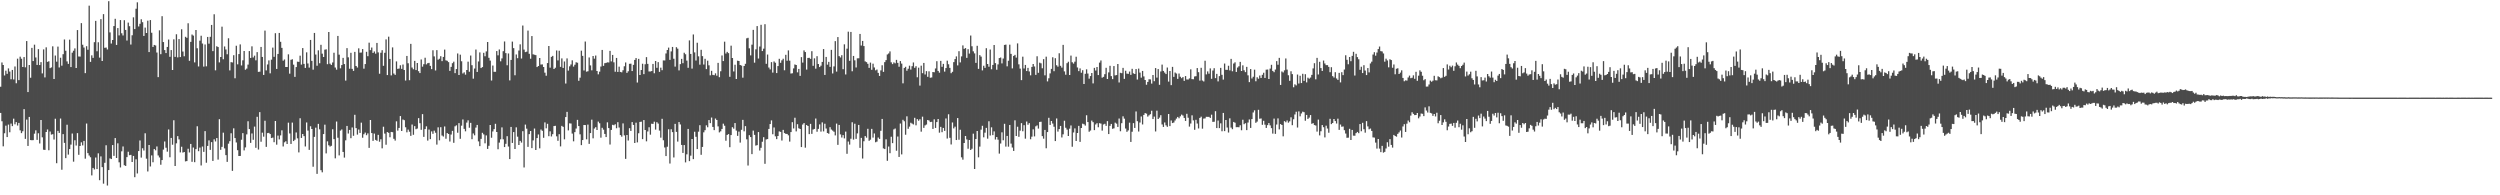 <?xml version="1.0" encoding="UTF-8"?>
<svg xmlns="http://www.w3.org/2000/svg" width="1920" height="150">
  <path d="M0 66.590h1v20.124H0zM1 47.995h1v45.126H1zM2 49.903h1v62.457H2zM3 57.949h1v44.377H3zM4 54.253h1v42.275H4zM5 56.681h1v48.592H5zM6 52.511h1v43.191H6zM7 54.919h1v46.673H7zM8 60.897h1v34.015H8zM9 53.686h1v43.179H9zM10 61.025h1v30.122H10zM11 51.026h1v44.447H11zM12 63.955h1v29.854H12zM13 45.076h1v51.349H13zM14 61.534h1v32.870H14zM15 43.535h1v56.581H15zM16 45.126h1v57.123H16zM17 51.453h1v49.377H17zM18 43.821h1v39.994H18zM19 51.688h1v54.959H19zM20 31.544h1v60.328H20zM21 70.699h1v41.368H21zM22 49.900h1v39.924H22zM23 59.696h1v47.880H23zM24 36.751h1v70.975H24zM25 46.876h1v60.751H25zM26 34.298h1v68.349H26zM27 44.143h1v55.973H27zM28 49.872h1v57.548H28zM29 37.727h1v64.623H29zM30 49.963h1v60.238H30zM31 47.740h1v44.439H31zM32 56.381h1v49.084H32zM33 37.960h1v77.044H33zM34 59.451h1v55.684H34zM35 36.354h1v65.011H35zM36 47.506h1v51.933H36zM37 47.048h1v68.370H37zM38 52.326h1v48.690H38zM39 51.753h1v51.613H39zM40 35.573h1v67.514H40zM41 60.681h1v46.464H41zM42 42.638h1v48.562H42zM43 47.336h1v78.026H43zM44 35.797h1v64.729H44zM45 51.802h1v50.288H45zM46 44.341h1v46.669H46zM47 50.457h1v79.887H47zM48 41.637h1v61.369H48zM49 30.296h1v79.447H49zM50 38.958h1v82.511H50zM51 47.174h1v48.610H51zM52 49.055h1v69.656H52zM53 30.476h1v84.029H53zM54 51.497h1v59.574H54zM55 40.452h1v62.123H55zM56 38.961h1v85.223H56zM57 37.170h1v70.542H57zM58 52.208h1v59.574H58zM59 23.094h1v79.160H59zM60 43.346h1v75.537H60zM61 43.462h1v68.651H61zM62 17.785h1v91.515H62zM63 34.359h1v77.331H63zM64 36.527h1v71.710H64zM65 56.190h1v65.663H65zM66 35.494h1v59.399H66zM67 38.188h1v79.424H67zM68 4.328h1v115.141H68zM69 47.531h1v73.231H69zM70 42.474h1v92.227H70zM71 44.456h1v84.530H71zM72 32.396h1v97.755H72zM73 16.032h1v104.950H73zM74 39.352h1v90.489H74zM75 32.448h1v85.314H75zM76 44.233h1v94.171H76zM77 14.690h1v105.417H77zM78 46.855h1v81.510H78zM79 10.875h1v130.179H79zM80 36.709h1v88.318H80zM81 36.509h1v75.061H81zM82 38.009h1v104.481H82zM83 0.922h1v129.668H83zM84 24.864h1v96.790H84zM85 33.418h1v88.765H85zM86 30.732h1v80.701H86zM87 20.025h1v99.700H87zM88 14.458h1v91.572H88zM89 34.502h1v86.845H89zM90 21.561h1v88.514H90zM91 27.163h1v97.490H91zM92 15.400h1v113.193H92zM93 25.569h1v90.633H93zM94 27.225h1v85.283H94zM95 15.499h1v111.417H95zM96 22.968h1v104.494H96zM97 31.116h1v89.550H97zM98 17.348h1v99.161H98zM99 20.135h1v99.046H99zM100 34.203h1v84.755H100zM101 27.072h1v97.339H101zM102 13.327h1v106.446H102zM103 22.346h1v113.724H103zM104 6.702h1v115.654H104zM105 1.797h1v131.412H105zM106 20.321h1v95.687H106zM107 18.280h1v89.603H107zM108 14.791h1v106.254H108zM109 17.039h1v96.805H109zM110 27.613h1v87.988H110zM111 21.191h1v81.182H111zM112 25.356h1v96.506H112zM113 15.863h1v115.845H113zM114 39.972h1v71.393H114zM115 15.411h1v112.423H115zM116 25.128h1v94.210H116zM117 36.040h1v88.588H117zM118 34.489h1v79.969H118zM119 34.908h1v80.568H119zM120 40.336h1v72.160H120zM121 59.233h1v60.147H121zM122 23.289h1v97.653H122zM123 41.612h1v84.885H123zM124 12.442h1v110.511H124zM125 32.320h1v82.570H125zM126 38.432h1v70.225H126zM127 40.742h1v72.723H127zM128 36.061h1v80.439H128zM129 30.348h1v69.097H129zM130 43.636h1v77.137H130zM131 38.474h1v67.441H131zM132 53.759h1v57.377H132zM133 30.190h1v62.151H133zM134 43.654h1v83.839H134zM135 26.308h1v83.784H135zM136 44.073h1v60.480H136zM137 30.011h1v77.071H137zM138 43.826h1v73.235H138zM139 22.472h1v90.226H139zM140 39.579h1v77.615H140zM141 43.235h1v73.515H141zM142 28.254h1v95.682H142zM143 29.026h1v94.687H143zM144 17.863h1v96.379H144zM145 46.688h1v70.397H145zM146 32.154h1v78.379H146zM147 26.524h1v97.739H147zM148 27.360h1v85.932H148zM149 47.927h1v76.633H149zM150 23.022h1v91.505H150zM151 37.086h1v59.869H151zM152 51.021h1v65.075H152zM153 31.226h1v82.134H153zM154 27.419h1v99.634H154zM155 33.460h1v79.053H155zM156 51.161h1v65.451H156zM157 34.141h1v66.549H157zM158 50.960h1v74.040H158zM159 28.388h1v83.688H159zM160 33.539h1v74.311H160zM161 28.250h1v86.843H161zM162 19.133h1v90.043H162zM163 39.281h1v84.335H163zM164 10.935h1v96.082H164zM165 54.019h1v54.642H165zM166 35.531h1v70.524H166zM167 36.172h1v86.416H167zM168 47.922h1v43.618H168zM169 43.771h1v71.273H169zM170 20.493h1v92.320H170zM171 45.500h1v56.412H171zM172 35.697h1v78.294H172zM173 38.007h1v81.143H173zM174 41.658h1v82.657H174zM175 29.388h1v80.925H175zM176 54.047h1v54.398H176zM177 47.738h1v54.630H177zM178 47.977h1v83.225H178zM179 42.418h1v56.119H179zM180 60.117h1v45.939H180zM181 35.139h1v74.274H181zM182 49.417h1v65.912H182zM183 41.546h1v78.248H183zM184 34.079h1v85.693H184zM185 50.286h1v57.025H185zM186 46.343h1v55.920H186zM187 39.183h1v76.339H187zM188 53.552h1v59.672H188zM189 52.672h1v50.566H189zM190 49.619h1v43.527H190zM191 39.206h1v59.902H191zM192 44.472h1v65.258H192zM193 35.581h1v66.924H193zM194 44.108h1v63.242H194zM195 42.775h1v54.442H195zM196 46.352h1v67.178H196zM197 40.063h1v49.651H197zM198 55.216h1v59.609H198zM199 55.041h1v31.068H199zM200 36.028h1v72.838H200zM201 43.748h1v58.140H201zM202 57.547h1v47.420H202zM203 23.483h1v69.216H203zM204 54.066h1v58.723H204zM205 49.529h1v52.728H205zM206 46.377h1v55.665H206zM207 56.298h1v46.678H207zM208 45.843h1v60.167H208zM209 36.560h1v69.104H209zM210 43.613h1v65.578H210zM211 25.474h1v67.439H211zM212 52.942h1v58.159H212zM213 41.407h1v62.725H213zM214 25.305h1v81.773H214zM215 32.120h1v71.876H215zM216 36.767h1v63.310H216zM217 46.606h1v65.862H217zM218 45.660h1v63.637H218zM219 51.465h1v57.052H219zM220 51.435h1v59.145H220zM221 41.725h1v52.498H221zM222 56.580h1v45.927H222zM223 45.905h1v64.622H223zM224 45.528h1v48.622H224zM225 49.675h1v58.688H225zM226 59.046h1v48.292H226zM227 51.486h1v50.249H227zM228 47.382h1v58.881H228zM229 47.491h1v69.534H229zM230 42.746h1v48.077H230zM231 49.618h1v56.306H231zM232 36.920h1v65.998H232zM233 49.049h1v55.479H233zM234 52.160h1v60.300H234zM235 40.189h1v53.882H235zM236 48.753h1v51.561H236zM237 51.924h1v63.153H237zM238 30.677h1v66.305H238zM239 46.764h1v52.320H239zM240 53.501h1v74.546H240zM241 25.296h1v79.827H241zM242 41.878h1v56.151H242zM243 50.472h1v83.061H243zM244 38.635h1v56.498H244zM245 48.581h1v50.745H245zM246 34.386h1v96.310H246zM247 41.197h1v91.133H247zM248 43.761h1v59.199H248zM249 38.160h1v57.602H249zM250 37.883h1v79.927H250zM251 49.297h1v59.225H251zM252 24.583h1v86.967H252zM253 48.883h1v63.727H253zM254 49.850h1v62.123H254zM255 47.998h1v51.291H255zM256 40.491h1v66.365H256zM257 51.861h1v69.738H257zM258 53.490h1v39.837H258zM259 27.617h1v78.154H259zM260 42.003h1v77.362H260zM261 52.467h1v47.848H261zM262 49.967h1v49.486H262zM263 44.440h1v72.256H263zM264 49.200h1v71.850H264zM265 61.899h1v45.888H265zM266 36.980h1v59.729H266zM267 44.056h1v58.495H267zM268 52.782h1v47.015H268zM269 40.569h1v65.571H269zM270 52.897h1v44.980H270zM271 54.445h1v49.864H271zM272 39.811h1v48.342H272zM273 50.693h1v47.735H273zM274 51.854h1v51.541H274zM275 37.095h1v62.396H275zM276 40.464h1v61.623H276zM277 40.366h1v53.818H277zM278 37.696h1v68.101H278zM279 52.755h1v50.363H279zM280 49.205h1v52.655H280zM281 39.798h1v64.015H281zM282 43.148h1v59.287H282zM283 32.790h1v80.759H283zM284 38.485h1v53.655H284zM285 36.513h1v65.686H285zM286 40.639h1v67.551H286zM287 39.507h1v63.104H287zM288 41.221h1v66.179H288zM289 32.976h1v75.150H289zM290 40.260h1v63.311H290zM291 56.611h1v52.229H291zM292 40.485h1v66.495H292zM293 38.557h1v75.369H293zM294 50.548h1v46.759H294zM295 40.534h1v62.066H295zM296 30.258h1v80.920H296zM297 57.675h1v43.743H297zM298 28.156h1v73.821H298zM299 45.282h1v60.134H299zM300 57.923h1v43.403H300zM301 36.395h1v65.136H301zM302 56.492h1v50.089H302zM303 57.506h1v50.488H303zM304 47.169h1v46.014H304zM305 52.908h1v47.390H305zM306 52.644h1v45.591H306zM307 50.131h1v39.021H307zM308 52.903h1v47.691H308zM309 49.550h1v42.266H309zM310 53.772h1v38.540H310zM311 61.836h1v35.883H311zM312 42.982h1v58.666H312zM313 48.600h1v50.957H313zM314 61.574h1v39.611H314zM315 33.670h1v70.668H315zM316 51.867h1v43.775H316zM317 53.204h1v50.321H317zM318 46.733h1v50.155H318zM319 53.804h1v45.434H319zM320 48.378h1v50.337H320zM321 54.673h1v36.074H321zM322 56.132h1v38.482H322zM323 45.648h1v54.046H323zM324 51.176h1v36.482H324zM325 49.318h1v55.820H325zM326 44.347h1v54.752H326zM327 49.437h1v47.593H327zM328 48.550h1v59.453H328zM329 48.305h1v51.160H329zM330 50.601h1v56.231H330zM331 53.081h1v47.812H331zM332 38.618h1v64.160H332zM333 43.312h1v57.025H333zM334 54.110h1v47.846H334zM335 38.481h1v72.559H335zM336 45.804h1v51.983H336zM337 45.097h1v62.679H337zM338 43.161h1v54.543H338zM339 46.927h1v57.141H339zM340 43.700h1v61.169H340zM341 38.077h1v59.059H341zM342 46.324h1v60.227H342zM343 46.707h1v55.498H343zM344 47.697h1v55.233H344zM345 54.415h1v54.266H345zM346 51.337h1v51.989H346zM347 48.529h1v51.972H347zM348 47.384h1v62.302H348zM349 56.190h1v40.830H349zM350 53.061h1v43.201H350zM351 41.050h1v60.879H351zM352 57.603h1v36.956H352zM353 41.991h1v64.583H353zM354 47.032h1v49.473H354zM355 56.402h1v35.354H355zM356 55.561h1v43.420H356zM357 57.354h1v43.521H357zM358 53.763h1v40.377H358zM359 47.378h1v45.037H359zM360 55.090h1v43.029H360zM361 42.670h1v51.698H361zM362 50.076h1v56.808H362zM363 60.400h1v42.085H363zM364 52.618h1v51.329H364zM365 38.066h1v59.930H365zM366 55.237h1v40.706H366zM367 47.191h1v61.406H367zM368 40.267h1v71.973H368zM369 52.300h1v54.363H369zM370 51.523h1v50.479H370zM371 40.528h1v62.711H371zM372 43.204h1v66.886H372zM373 39.496h1v64.472H373zM374 32.239h1v82.130H374zM375 44.371h1v67.581H375zM376 46.563h1v49.431H376zM377 61.839h1v43.948H377zM378 50.312h1v50.653H378zM379 55.131h1v44.056H379zM380 55.168h1v39.887H380zM381 39.235h1v62.153H381zM382 42.472h1v72.157H382zM383 37.965h1v71.547H383zM384 47.081h1v59.901H384zM385 44.825h1v53.034H385zM386 39.328h1v67.687H386zM387 31.845h1v81.106H387zM388 40.804h1v69.629H388zM389 50.111h1v54.484H389zM390 41.055h1v71.489H390zM391 61.752h1v60.431H391zM392 46.019h1v51.460H392zM393 31.936h1v77.815H393zM394 36.980h1v64.447H394zM395 57.808h1v56.647H395zM396 41.829h1v55.971H396zM397 44.683h1v60.269H397zM398 38.823h1v72.546H398zM399 34.051h1v74.120H399zM400 44.964h1v64.539H400zM401 19.593h1v81.187H401zM402 38.110h1v90.484H402zM403 40.034h1v55.639H403zM404 39.667h1v59.138H404zM405 23.520h1v89.268H405zM406 41.341h1v61.693H406zM407 45.124h1v55.494H407zM408 27.721h1v86.056H408zM409 41.714h1v66.136H409zM410 42.039h1v56.693H410zM411 42.324h1v72.868H411zM412 51.519h1v54.501H412zM413 50.681h1v52.565H413zM414 44.560h1v69.355H414zM415 49.584h1v49.893H415zM416 49.458h1v51.005H416zM417 51.443h1v54.403H417zM418 55.814h1v38.177H418zM419 58.143h1v40.436H419zM420 48.416h1v46.669H420zM421 35.322h1v69.260H421zM422 51.975h1v48.901H422zM423 43.693h1v61.112H423zM424 42.890h1v60.176H424zM425 52.985h1v43.852H425zM426 52.001h1v44.633H426zM427 38.755h1v65.937H427zM428 46.384h1v61.762H428zM429 38.963h1v64.114H429zM430 51.337h1v61.114H430zM431 44.837h1v51.837H431zM432 52.190h1v45.229H432zM433 47.211h1v59.772H433zM434 64.158h1v25.764H434zM435 44.870h1v41.049H435zM436 54.214h1v45.926H436zM437 50.941h1v43.792H437zM438 49.501h1v45.398H438zM439 46.345h1v56.236H439zM440 51.165h1v57.377H440zM441 49.727h1v51.729H441zM442 47.807h1v50.916H442zM443 48.200h1v43.870H443zM444 62.075h1v34.763H444zM445 59.642h1v43.508H445zM446 38.902h1v72.582H446zM447 42.891h1v64.678H447zM448 54.098h1v41.881H448zM449 31.906h1v64.165H449zM450 55.047h1v51.966H450zM451 54.747h1v40.936H451zM452 44.130h1v66.344H452zM453 50.237h1v51.982H453zM454 54.033h1v37.867H454zM455 43.010h1v63.247H455zM456 45.041h1v53.696H456zM457 42.658h1v55.015H457zM458 54.543h1v45.284H458zM459 57.069h1v36.328H459zM460 55.029h1v39.647H460zM461 51.114h1v54.602H461zM462 38.361h1v59.782H462zM463 50.572h1v48.998H463zM464 48.557h1v54.281H464zM465 48.260h1v57.024H465zM466 47.883h1v46.078H466zM467 47.955h1v50.396H467zM468 39.069h1v71.953H468zM469 47.136h1v52.635H469zM470 42.207h1v53.640H470zM471 47.854h1v48.367H471zM472 55.086h1v40.339H472zM473 44.490h1v54.019H473zM474 55.222h1v38.637H474zM475 51.198h1v46.769H475zM476 55.250h1v48.491H476zM477 55.569h1v49.394H477zM478 53.971h1v40.789H478zM479 50.875h1v53.105H479zM480 47.978h1v74.033H480zM481 55.981h1v47.687H481zM482 54.725h1v53.208H482zM483 48.994h1v49.487H483zM484 48.918h1v51.646H484zM485 54.577h1v39.196H485zM486 49.827h1v46.135H486zM487 46.017h1v63.813H487zM488 44.597h1v49.606H488zM489 63.411h1v45.966H489zM490 45.231h1v57.119H490zM491 57.613h1v36.051H491zM492 53.742h1v39.677H492zM493 48.946h1v57.897H493zM494 56.923h1v35.284H494zM495 49.354h1v50.481H495zM496 43.896h1v64.623H496zM497 49.066h1v51.899H497zM498 54.896h1v42.843H498zM499 54.890h1v48.522H499zM500 54.569h1v40.465H500zM501 49.126h1v46.030H501zM502 56.268h1v37.168H502zM503 46.831h1v52.694H503zM504 52.065h1v41.766H504zM505 47.706h1v47.201H505zM506 55.204h1v45.073H506zM507 51.976h1v53.738H507zM508 53.912h1v37.331H508zM509 46.396h1v61.343H509zM510 46.415h1v66.817H510zM511 41.061h1v78.782H511zM512 38.385h1v74.283H512zM513 36.544h1v62.754H513zM514 45.985h1v79.604H514zM515 39.480h1v59.802H515zM516 36.052h1v65.430H516zM517 45.131h1v75.803H517zM518 51.133h1v44.015H518zM519 36.240h1v65.027H519zM520 37.401h1v71.369H520zM521 54.046h1v39.706H521zM522 49.257h1v46.319H522zM523 45.216h1v66.100H523zM524 48.525h1v68.947H524zM525 40.500h1v70.891H525zM526 41.657h1v83.050H526zM527 46.528h1v72.022H527zM528 52.071h1v46.961H528zM529 31.030h1v92.708H529zM530 41.445h1v78.119H530zM531 52.663h1v54.101H531zM532 26.467h1v95.737H532zM533 40.242h1v60.943H533zM534 46.477h1v58.600H534zM535 32.799h1v81.687H535zM536 43.245h1v57.857H536zM537 49.677h1v46.467H537zM538 38.234h1v80.638H538zM539 43.115h1v69.729H539zM540 49.539h1v52.067H540zM541 45.145h1v54.828H541zM542 53.094h1v43.141H542zM543 46.574h1v51.159H543zM544 50.168h1v42.060H544zM545 57.858h1v36.712H545zM546 54.351h1v35.927H546zM547 57.498h1v40.007H547zM548 57.740h1v42.188H548zM549 56.318h1v34.719H549zM550 58.122h1v34.037H550zM551 48.279h1v48.818H551zM552 59.284h1v42.395H552zM553 54.741h1v46.115H553zM554 42.586h1v56.439H554zM555 46.883h1v48.083H555zM556 32.022h1v64.536H556zM557 41.129h1v66.972H557zM558 39.847h1v63.804H558zM559 40.828h1v62.125H559zM560 58.970h1v54.066H560zM561 35.069h1v68.670H561zM562 44.568h1v53.124H562zM563 54.905h1v43.890H563zM564 49.737h1v44.755H564zM565 60.674h1v39.652H565zM566 46.582h1v57.780H566zM567 46.835h1v54.220H567zM568 49.914h1v59.581H568zM569 50.395h1v49.316H569zM570 59.661h1v32.396H570zM571 50.681h1v50.176H571zM572 49.017h1v47.839H572zM573 29.434h1v77.574H573zM574 29.045h1v98.089H574zM575 37.130h1v66.682H575zM576 42.550h1v62.741H576zM577 34.322h1v84.067H577zM578 22.937h1v77.387H578zM579 48.132h1v55.428H579zM580 37.873h1v73.972H580zM581 20.010h1v91.427H581zM582 44.966h1v56.436H582zM583 35.718h1v79.888H583zM584 19.049h1v94.477H584zM585 39.220h1v69.614H585zM586 37.359h1v68.016H586zM587 18.609h1v107.170H587zM588 48.974h1v58.115H588zM589 41.875h1v64.906H589zM590 51.866h1v47.174H590zM591 53.277h1v42.026H591zM592 47.698h1v44.767H592zM593 55.770h1v47.329H593zM594 47.228h1v50.689H594zM595 48.190h1v56.519H595zM596 56.090h1v50.769H596zM597 50.751h1v53.692H597zM598 45.157h1v55.765H598zM599 48.240h1v53.020H599zM600 46.355h1v61.582H600zM601 45.107h1v54.648H601zM602 53.945h1v48.244H602zM603 42.088h1v60.734H603zM604 46.633h1v56.231H604zM605 38.717h1v65.206H605zM606 46.575h1v62.151H606zM607 56.473h1v44.956H607zM608 56.275h1v37.588H608zM609 52.507h1v46.135H609zM610 49.516h1v40.895H610zM611 49.913h1v50.978H611zM612 55.530h1v39.833H612zM613 52.924h1v45.580H613zM614 58.269h1v40.807H614zM615 43.890h1v69.078H615zM616 48.080h1v47.546H616zM617 38.698h1v55.793H617zM618 39.992h1v73.439H618zM619 53.439h1v42.557H619zM620 44.491h1v52.260H620zM621 44.376h1v58.631H621zM622 45.217h1v49.932H622zM623 39.299h1v63.527H623zM624 50.523h1v48.949H624zM625 44.802h1v54.230H625zM626 52.749h1v38.265H626zM627 43.160h1v57.988H627zM628 49.150h1v49.811H628zM629 51.487h1v44.050H629zM630 50.434h1v50.651H630zM631 47.565h1v46.420H631zM632 37.694h1v63.231H632zM633 57.566h1v37.481H633zM634 43.749h1v54.969H634zM635 49.646h1v52.511H635zM636 47.508h1v55.220H636zM637 51.349h1v46.359H637zM638 38.279h1v61.195H638zM639 56.427h1v43.852H639zM640 50.975h1v50.177H640zM641 31.607h1v72.356H641zM642 55.004h1v39.924H642zM643 28.482h1v82.799H643zM644 43.086h1v52.869H644zM645 44.119h1v59.109H645zM646 42.384h1v63.238H646zM647 53.144h1v50.648H647zM648 34.057h1v72.212H648zM649 57.210h1v43.875H649zM650 37.374h1v80.767H650zM651 24.317h1v84.400H651zM652 46.715h1v64.346H652zM653 24.533h1v82.007H653zM654 54.733h1v39.171H654zM655 42.935h1v64.275H655zM656 46.358h1v48.673H656zM657 51.797h1v54.877H657zM658 44.795h1v57.659H658zM659 44.769h1v51.183H659zM660 26.058h1v87.494H660zM661 34.982h1v70.883H661zM662 31.456h1v90.301H662zM663 35.366h1v73.146H663zM664 47.151h1v57.335H664zM665 47.718h1v57.992H665zM666 49.005h1v49.903H666zM667 52.103h1v56.006H667zM668 48.071h1v59.200H668zM669 53.591h1v45.398H669zM670 48.907h1v56.756H670zM671 51.834h1v50.670H671zM672 54.005h1v55.276H672zM673 53.375h1v55.384H673zM674 55.968h1v49.665H674zM675 58.329h1v48.383H675zM676 54.087h1v46.351H676zM677 50.110h1v41.256H677zM678 55.199h1v58.781H678zM679 47.738h1v66.758H679zM680 46.194h1v60.817H680zM681 41.824h1v81.685H681zM682 41.085h1v71.462H682zM683 39.456h1v78.178H683zM684 47.860h1v57.137H684zM685 49.263h1v60.642H685zM686 47.935h1v51.441H686zM687 48.664h1v50.056H687zM688 46.000h1v69.770H688zM689 48.269h1v56.571H689zM690 51.233h1v69.298H690zM691 46.904h1v47.951H691zM692 48.842h1v69.746H692zM693 64.003h1v27.991H693zM694 52.197h1v40.923H694zM695 51.322h1v52.141H695zM696 54.342h1v34.987H696zM697 52.763h1v46.164H697zM698 50.456h1v46.759H698zM699 53.429h1v40.830H699zM700 50.836h1v44.113H700zM701 47.975h1v47.622H701zM702 52.089h1v38.358H702zM703 50.832h1v45.434H703zM704 59.330h1v32.174H704zM705 51.987h1v40.757H705zM706 65.754h1v25.826H706zM707 50.415h1v50.705H707zM708 56.227h1v33.367H708zM709 48.323h1v49.903H709zM710 57.177h1v39.136H710zM711 54.632h1v41.030H711zM712 58.980h1v33.174H712zM713 54.799h1v37.781H713zM714 59.695h1v34.049H714zM715 59.497h1v34.050H715zM716 55.314h1v43.709H716zM717 55.486h1v36.159H717zM718 52.560h1v45.716H718zM719 46.985h1v46.782H719zM720 54.491h1v36.915H720zM721 55.828h1v46.066H721zM722 46.762h1v50.687H722zM723 51.292h1v50.222H723zM724 49.046h1v49.211H724zM725 55.009h1v45.484H725zM726 52.290h1v38.706H726zM727 46.588h1v59.808H727zM728 49.373h1v38.367H728zM729 52.139h1v53.697H729zM730 56.194h1v54.764H730zM731 55.128h1v38.936H731zM732 47.702h1v50.885H732zM733 45.348h1v51.955H733zM734 43.331h1v64.214H734zM735 50.211h1v40.469H735zM736 39.336h1v67.998H736zM737 47.897h1v51.743H737zM738 43.307h1v77.501H738zM739 34.857h1v87.784H739zM740 37.529h1v72.308H740zM741 36.899h1v67.538H741zM742 44.419h1v62.715H742zM743 37.766h1v76.460H743zM744 41.159h1v66.385H744zM745 27.309h1v87.867H745zM746 35.528h1v78.708H746zM747 39.407h1v63.248H747zM748 41.020h1v88.755H748zM749 48.275h1v58.490H749zM750 35.183h1v65.422H750zM751 52.898h1v67.940H751zM752 42.328h1v70.242H752zM753 43.484h1v56.110H753zM754 54.081h1v42.519H754zM755 50.476h1v54.999H755zM756 52.146h1v49.736H756zM757 37.037h1v61.140H757zM758 49.171h1v57.340H758zM759 51.273h1v41.834H759zM760 38.037h1v66.064H760zM761 53.187h1v44.621H761zM762 49.866h1v53.915H762zM763 34.550h1v66.342H763zM764 48.467h1v58.693H764zM765 53.552h1v51.675H765zM766 49.436h1v57.849H766zM767 44.595h1v73.393H767zM768 44.192h1v66.057H768zM769 48.697h1v52.948H769zM770 44.940h1v62.791H770zM771 34.519h1v60.545H771zM772 34.268h1v78.319H772zM773 50.952h1v53.448H773zM774 46.630h1v66.007H774zM775 34.327h1v61.648H775zM776 41.372h1v68.920H776zM777 52.537h1v60.772H777zM778 42.968h1v72.940H778zM779 42.147h1v50.245H779zM780 44.214h1v60.257H780zM781 33.318h1v64.013H781zM782 49.398h1v55.655H782zM783 52.674h1v47.661H783zM784 61.520h1v33.058H784zM785 43.542h1v57.264H785zM786 52.567h1v43.577H786zM787 49.873h1v56.608H787zM788 54.578h1v38.759H788zM789 52.107h1v43.713H789zM790 54.904h1v39.671H790zM791 57.861h1v49.101H791zM792 51.387h1v53.596H792zM793 49.144h1v50.171H793zM794 51.022h1v53.758H794zM795 57.509h1v39.516H795zM796 43.225h1v53.094H796zM797 55.934h1v42.841H797zM798 48.129h1v45.527H798zM799 48.628h1v44.868H799zM800 52.417h1v52.132H800zM801 45.409h1v61.085H801zM802 57.859h1v41.916H802zM803 43.522h1v70.346H803zM804 62.502h1v38.934H804zM805 60.124h1v30.352H805zM806 56.352h1v39.612H806zM807 52.874h1v40.064H807zM808 43.989h1v50.882H808zM809 54.679h1v42.657H809zM810 44.673h1v63.681H810zM811 50.129h1v40.869H811zM812 51.187h1v49.905H812zM813 40.909h1v58.211H813zM814 50.542h1v46.152H814zM815 51.910h1v53.675H815zM816 34.467h1v68.701H816zM817 54.816h1v37.910H817zM818 57.403h1v40.686H818zM819 48.522h1v51.025H819zM820 47.389h1v57.043H820zM821 57.582h1v41.212H821zM822 42.685h1v53.654H822zM823 47.839h1v64.875H823zM824 48.833h1v52.890H824zM825 47.375h1v51.246H825zM826 43.585h1v64.702H826zM827 51.798h1v50.322H827zM828 54.645h1v42.032H828zM829 52.525h1v56.416H829zM830 55.875h1v42.406H830zM831 53.905h1v41.072H831zM832 64.490h1v30.938H832zM833 56.681h1v39.794H833zM834 53.251h1v35.296H834zM835 56.498h1v37.252H835zM836 60.402h1v40.768H836zM837 58.407h1v41.824H837zM838 56.039h1v36.582H838zM839 64.055h1v29.801H839zM840 52.133h1v47.827H840zM841 54.192h1v41.373H841zM842 51.431h1v43.183H842zM843 57.637h1v40.128H843zM844 48.055h1v46.585H844zM845 46.459h1v48.471H845zM846 59.668h1v40.630H846zM847 59.028h1v36.584H847zM848 56.963h1v38.107H848zM849 52.089h1v44.575H849zM850 60.659h1v32.391H850zM851 55.609h1v47.340H851zM852 50.558h1v46.128H852zM853 58.471h1v36.735H853zM854 60.783h1v38.160H854zM855 50.762h1v47.775H855zM856 57.903h1v36.296H856zM857 57.664h1v37.294H857zM858 49.159h1v48.313H858zM859 63.349h1v27.709H859zM860 55.928h1v44.899H860zM861 56.229h1v38.388H861zM862 52.100h1v37.256H862zM863 60.557h1v30.579H863zM864 54.308h1v44.412H864zM865 56.520h1v44.708H865zM866 56.739h1v43.417H866zM867 54.925h1v39.263H867zM868 57.496h1v51.503H868zM869 52.830h1v48.327H869zM870 56.331h1v38.230H870zM871 56.825h1v41.452H871zM872 53.022h1v32.577H872zM873 61.105h1v31.979H873zM874 52.684h1v48.343H874zM875 55.736h1v38.355H875zM876 59.646h1v29.798H876zM877 54.484h1v41.100H877zM878 58.681h1v29.592H878zM879 61.447h1v25.380H879zM880 65.070h1v22.237H880zM881 62.941h1v26.620H881zM882 60.889h1v27.706H882zM883 60.990h1v26.692H883zM884 64.197h1v20.823H884zM885 57.590h1v33.866H885zM886 62.381h1v27.162H886zM887 52.255h1v48.719H887zM888 59.599h1v25.386H888zM889 53.020h1v38.360H889zM890 65.105h1v25.224H890zM891 54.893h1v33.571H891zM892 49.599h1v45.979H892zM893 54.496h1v42.970H893zM894 55.774h1v38.288H894zM895 56.861h1v39.380H895zM896 51.871h1v45.523H896zM897 62.652h1v24.912H897zM898 54.512h1v42.335H898zM899 65.387h1v27.149H899zM900 51.346h1v43.148H900zM901 59.041h1v35.070H901zM902 55.717h1v36.801H902zM903 56.480h1v34.605H903zM904 60.557h1v29.260H904zM905 56.477h1v34.346H905zM906 58.951h1v30.391H906zM907 60.060h1v27.938H907zM908 59.173h1v29.580H908zM909 62.127h1v28.421H909zM910 58.402h1v34.473H910zM911 61.020h1v26.377H911zM912 61.068h1v29.343H912zM913 60.235h1v36.984H913zM914 53.224h1v41.674H914zM915 60.759h1v27.811H915zM916 60.863h1v31.598H916zM917 58.724h1v40.976H917zM918 58.507h1v33.515H918zM919 52.279h1v42.591H919zM920 55.431h1v43.242H920zM921 61.882h1v28.701H921zM922 52.078h1v37.528H922zM923 61.838h1v36.954H923zM924 62.553h1v28.533H924zM925 46.640h1v44.265H925zM926 57.135h1v32.544H926zM927 54.849h1v34.894H927zM928 56.574h1v33.176H928zM929 52.512h1v38.074H929zM930 60.507h1v27.574H930zM931 54.188h1v39.406H931zM932 52.353h1v41.136H932zM933 60.030h1v25.396H933zM934 56.710h1v41.638H934zM935 62.505h1v30.082H935zM936 58.457h1v39.948H936zM937 52.119h1v42.595H937zM938 57.440h1v43.386H938zM939 61.120h1v25.623H939zM940 48.767h1v51.957H940zM941 53.586h1v38.583H941zM942 53.646h1v44.292H942zM943 50.472h1v51.297H943zM944 54.079h1v36.789H944zM945 45.195h1v52.822H945zM946 54.734h1v44.479H946zM947 48.785h1v44.881H947zM948 47.880h1v46.374H948zM949 55.261h1v42.429H949zM950 51.889h1v45.728H950zM951 50.878h1v46.879H951zM952 47.537h1v48.665H952zM953 54.521h1v45.536H953zM954 50.184h1v41.755H954zM955 53.989h1v41.405H955zM956 55.399h1v39.236H956zM957 51.348h1v48.579H957zM958 57.880h1v36.203H958zM959 63.092h1v28.667H959zM960 53.040h1v45.198H960zM961 60.246h1v31.188H961zM962 58.946h1v27.442H962zM963 53.500h1v31.247H963zM964 62.401h1v31.902H964zM965 59.347h1v34.048H965zM966 60.449h1v23.884H966zM967 58.002h1v33.200H967zM968 59.857h1v31.107H968zM969 57.456h1v38.369H969zM970 55.840h1v36.942H970zM971 59.849h1v35.897H971zM972 53.497h1v44.738H972zM973 53.389h1v42.691H973zM974 60.649h1v33.886H974zM975 52.669h1v43.648H975zM976 49.789h1v48.609H976zM977 54.490h1v48.139H977zM978 55.427h1v35.672H978zM979 53.425h1v49.392H979zM980 46.935h1v48.728H980zM981 49.698h1v41.207H981zM982 44.428h1v54.953H982zM983 65.234h1v30.026H983zM984 54.869h1v41.151H984zM985 55.669h1v49.055H985zM986 54.037h1v39.017H986zM987 44.880h1v49.009H987zM988 53.462h1v39.039H988zM989 57.803h1v36.388H989zM990 62.071h1v31.130H990zM991 54.707h1v35.391H991zM992 56.911h1v39.250H992zM993 67.023h1v24.578H993zM994 64.774h1v23.160H994zM995 65.588h1v20.234H995zM996 57.245h1v40.685H996zM997 64.159h1v21.410H997zM998 58.174h1v31.151H998zM999 63.807h1v23.333H999zM1000 56.680h1v29.064H1000zM1001 62.118h1v24.046H1001zM1002 56.979h1v35.731H1002zM1003 63.257h1v24.990H1003zM1004 59.661h1v31.685H1004zM1005 60.418h1v29.880H1005zM1006 59.519h1v28.844H1006zM1007 57.513h1v37.567H1007zM1008 52.547h1v42.021H1008zM1009 48.555h1v47.510H1009zM1010 60.950h1v35.454H1010zM1011 44.431h1v56.638H1011zM1012 57.203h1v34.655H1012zM1013 47.474h1v56.518H1013zM1014 52.283h1v48.525H1014zM1015 54.462h1v41.593H1015zM1016 46.509h1v51.180H1016zM1017 48.723h1v56.791H1017zM1018 50.036h1v46.455H1018zM1019 50.041h1v48.687H1019zM1020 51.363h1v50.579H1020zM1021 55.448h1v35.783H1021zM1022 51.616h1v43.740H1022zM1023 58.448h1v36.016H1023zM1024 59.551h1v31.820H1024zM1025 55.443h1v37.523H1025zM1026 60.277h1v34.622H1026zM1027 61.332h1v29.826H1027zM1028 55.938h1v43.806H1028zM1029 63.274h1v32.370H1029zM1030 55.432h1v41.906H1030zM1031 57.723h1v39.407H1031zM1032 53.384h1v46.585H1032zM1033 42.435h1v60.132H1033zM1034 45.948h1v59.870H1034zM1035 49.347h1v56.388H1035zM1036 43.758h1v55.151H1036zM1037 46.990h1v60.528H1037zM1038 42.929h1v56.882H1038zM1039 39.802h1v64.370H1039zM1040 58.025h1v46.216H1040zM1041 41.317h1v60.914H1041zM1042 43.879h1v57.469H1042zM1043 45.495h1v56.778H1043zM1044 53.614h1v41.656H1044zM1045 51.266h1v49.555H1045zM1046 56.138h1v38.177H1046zM1047 50.074h1v49.180H1047zM1048 54.189h1v47.685H1048zM1049 57.631h1v35.400H1049zM1050 52.256h1v44.798H1050zM1051 55.601h1v43.677H1051zM1052 48.741h1v49.983H1052zM1053 47.340h1v53.198H1053zM1054 41.894h1v63.636H1054zM1055 40.070h1v65.587H1055zM1056 42.768h1v66.765H1056zM1057 40.333h1v73.816H1057zM1058 37.665h1v69.108H1058zM1059 35.756h1v78.356H1059zM1060 39.252h1v77.564H1060zM1061 39.524h1v72.504H1061zM1062 41.076h1v76.156H1062zM1063 47.351h1v69.264H1063zM1064 45.054h1v68.949H1064zM1065 46.418h1v62.845H1065zM1066 51.708h1v60.919H1066zM1067 45.523h1v61.350H1067zM1068 46.139h1v65.164H1068zM1069 52.028h1v61.305H1069zM1070 49.493h1v54.143H1070zM1071 57.036h1v47.388H1071zM1072 52.781h1v52.180H1072zM1073 52.449h1v50.359H1073zM1074 56.831h1v44.841H1074zM1075 55.755h1v44.480H1075zM1076 54.004h1v51.620H1076zM1077 59.852h1v37.283H1077zM1078 62.392h1v32.984H1078zM1079 61.695h1v39.617H1079zM1080 61.885h1v33.100H1080zM1081 59.495h1v33.093H1081zM1082 58.076h1v35.834H1082zM1083 60.082h1v28.693H1083zM1084 59.698h1v26.514H1084zM1085 57.832h1v29.637H1085zM1086 60.512h1v27.899H1086zM1087 55.136h1v33.171H1087zM1088 62.049h1v24.755H1088zM1089 58.107h1v32.765H1089zM1090 54.011h1v35.486H1090zM1091 55.154h1v32.059H1091zM1092 58.161h1v29.261H1092zM1093 61.644h1v27.571H1093zM1094 60.798h1v21.695H1094zM1095 66.526h1v18.361H1095zM1096 66.446h1v19.979H1096zM1097 64.867h1v16.778H1097zM1098 61.911h1v24.776H1098zM1099 62.755h1v24.346H1099zM1100 61.974h1v26.988H1100zM1101 58.233h1v29.341H1101zM1102 61.634h1v27.834H1102zM1103 61.757h1v24.832H1103zM1104 58.645h1v36.045H1104zM1105 59.246h1v33.477H1105zM1106 60.095h1v28.295H1106zM1107 59.586h1v36.409H1107zM1108 52.298h1v41.694H1108zM1109 59.046h1v32.624H1109zM1110 58.233h1v35.316H1110zM1111 49.470h1v50.552H1111zM1112 53.390h1v43.785H1112zM1113 50.500h1v44.607H1113zM1114 51.622h1v43.298H1114zM1115 50.364h1v46.280H1115zM1116 54.382h1v40.037H1116zM1117 50.913h1v47.118H1117zM1118 47.998h1v46.306H1118zM1119 49.623h1v42.951H1119zM1120 50.571h1v47.112H1120zM1121 52.398h1v42.614H1121zM1122 50.700h1v48.887H1122zM1123 49.736h1v46.534H1123zM1124 48.066h1v56.796H1124zM1125 58.700h1v50.370H1125zM1126 54.977h1v36.417H1126zM1127 58.028h1v45.099H1127zM1128 57.036h1v41.542H1128zM1129 55.052h1v46.543H1129zM1130 60.090h1v40.696H1130zM1131 61.377h1v28.367H1131zM1132 64.886h1v33.248H1132zM1133 54.367h1v36.873H1133zM1134 58.653h1v34.574H1134zM1135 64.876h1v23.849H1135zM1136 67.044h1v23.675H1136zM1137 59.221h1v28.079H1137zM1138 61.792h1v35.307H1138zM1139 61.665h1v27.816H1139zM1140 59.593h1v31.492H1140zM1141 62.622h1v30.396H1141zM1142 56.837h1v28.384H1142zM1143 58.584h1v31.071H1143zM1144 59.634h1v35.436H1144zM1145 54.926h1v37.940H1145zM1146 59.598h1v27.740H1146zM1147 63.130h1v25.610H1147zM1148 61.271h1v25.513H1148zM1149 62.185h1v27.989H1149zM1150 58.069h1v28.533H1150zM1151 56.778h1v37.913H1151zM1152 60.008h1v26.982H1152zM1153 53.003h1v36.177H1153zM1154 53.701h1v39.085H1154zM1155 57.158h1v31.427H1155zM1156 49.106h1v47.260H1156zM1157 41.929h1v54.738H1157zM1158 44.776h1v52.492H1158zM1159 49.035h1v55.334H1159zM1160 51.604h1v36.979H1160zM1161 52.619h1v47.654H1161zM1162 48.613h1v48.859H1162zM1163 46.866h1v47.088H1163zM1164 61.175h1v33.791H1164zM1165 52.014h1v40.150H1165zM1166 58.365h1v43.638H1166zM1167 58.645h1v37.416H1167zM1168 50.645h1v47.430H1168zM1169 56.268h1v38.194H1169zM1170 55.607h1v39.825H1170zM1171 52.309h1v42.154H1171zM1172 56.525h1v44.869H1172zM1173 58.089h1v43.008H1173zM1174 57.196h1v41.371H1174zM1175 56.991h1v38.892H1175zM1176 54.025h1v42.606H1176zM1177 61.370h1v38.228H1177zM1178 55.158h1v45.879H1178zM1179 46.732h1v50.253H1179zM1180 61.121h1v32.507H1180zM1181 56.814h1v39.613H1181zM1182 58.199h1v36.032H1182zM1183 60.020h1v31.612H1183zM1184 49.302h1v47.928H1184zM1185 54.760h1v37.015H1185zM1186 62.195h1v28.942H1186zM1187 61.102h1v30.183H1187zM1188 64.279h1v24.435H1188zM1189 65.735h1v18.506H1189zM1190 60.553h1v21.747H1190zM1191 64.599h1v19.722H1191zM1192 67.595h1v11.373H1192zM1193 64.073h1v19.790H1193zM1194 65.035h1v17.782H1194zM1195 64.660h1v19.099H1195zM1196 61.059h1v21.186H1196zM1197 68.532h1v17.675H1197zM1198 57.049h1v30.153H1198zM1199 59.058h1v30.382H1199zM1200 59.661h1v26.742H1200zM1201 52.856h1v39.164H1201zM1202 53.175h1v37.848H1202zM1203 57.504h1v36.428H1203zM1204 55.092h1v32.902H1204zM1205 62.747h1v25.300H1205zM1206 62.537h1v24.736H1206zM1207 57.565h1v35.091H1207zM1208 56.401h1v33.320H1208zM1209 65.291h1v27.658H1209zM1210 59.372h1v29.904H1210zM1211 58.060h1v37.531H1211zM1212 56.189h1v41.406H1212zM1213 64.160h1v27.768H1213zM1214 54.309h1v40.384H1214zM1215 54.940h1v39.752H1215zM1216 51.016h1v41.865H1216zM1217 57.335h1v41.074H1217zM1218 56.453h1v41.077H1218zM1219 51.269h1v51.105H1219zM1220 61.067h1v37.558H1220zM1221 51.552h1v44.111H1221zM1222 58.221h1v35.789H1222zM1223 47.804h1v49.972H1223zM1224 55.085h1v39.378H1224zM1225 62.193h1v32.644H1225zM1226 50.837h1v40.350H1226zM1227 59.776h1v32.892H1227zM1228 56.634h1v43.710H1228zM1229 57.457h1v31.530H1229zM1230 61.336h1v29.766H1230zM1231 46.925h1v49.194H1231zM1232 57.852h1v32.687H1232zM1233 57.558h1v38.045H1233zM1234 56.835h1v36.302H1234zM1235 55.198h1v41.709H1235zM1236 51.614h1v44.892H1236zM1237 59.135h1v25.519H1237zM1238 63.538h1v28.438H1238zM1239 54.439h1v31.698H1239zM1240 59.861h1v30.430H1240zM1241 56.658h1v33.350H1241zM1242 53.917h1v39.005H1242zM1243 62.821h1v23.771H1243zM1244 52.501h1v39.851H1244zM1245 60.772h1v36.950H1245zM1246 57.279h1v32.017H1246zM1247 49.701h1v38.606H1247zM1248 60.033h1v26.321H1248zM1249 55.412h1v39.520H1249zM1250 50.131h1v44.794H1250zM1251 52.580h1v47.976H1251zM1252 55.624h1v33.774H1252zM1253 55.459h1v48.179H1253zM1254 56.973h1v38.520H1254zM1255 56.730h1v39.912H1255zM1256 61.766h1v24.365H1256zM1257 62.333h1v30.244H1257zM1258 59.030h1v30.647H1258zM1259 59.443h1v35.626H1259zM1260 63.632h1v23.909H1260zM1261 59.249h1v38.333H1261zM1262 61.390h1v24.855H1262zM1263 54.007h1v46.861H1263zM1264 55.945h1v33.623H1264zM1265 52.107h1v50.891H1265zM1266 63.786h1v27.045H1266zM1267 57.118h1v37.189H1267zM1268 56.974h1v32.060H1268zM1269 52.916h1v43.947H1269zM1270 59.920h1v23.691H1270zM1271 52.601h1v41.940H1271zM1272 52.263h1v49.419H1272zM1273 57.231h1v41.744H1273zM1274 53.978h1v33.559H1274zM1275 60.324h1v27.592H1275zM1276 48.230h1v56.351H1276zM1277 56.657h1v35.842H1277zM1278 55.323h1v38.314H1278zM1279 46.594h1v55.949H1279zM1280 55.062h1v47.533H1280zM1281 47.145h1v49.950H1281zM1282 55.283h1v49.574H1282zM1283 40.497h1v70.233H1283zM1284 59.225h1v44.316H1284zM1285 43.264h1v72.350H1285zM1286 37.438h1v74.407H1286zM1287 36.505h1v82.725H1287zM1288 35.475h1v80.760H1288zM1289 51.581h1v52.798H1289zM1290 43.355h1v63.829H1290zM1291 49.210h1v49.578H1291zM1292 54.614h1v54.113H1292zM1293 48.947h1v43.674H1293zM1294 54.304h1v44.034H1294zM1295 59.766h1v45.918H1295zM1296 36.231h1v61.859H1296zM1297 53.033h1v56.082H1297zM1298 45.238h1v47.218H1298zM1299 50.372h1v56.762H1299zM1300 59.054h1v44.627H1300zM1301 50.676h1v54.021H1301zM1302 49.310h1v52.021H1302zM1303 43.635h1v70.222H1303zM1304 47.948h1v54.696H1304zM1305 47.335h1v59.082H1305zM1306 48.204h1v47.069H1306zM1307 45.710h1v72.748H1307zM1308 42.532h1v67.821H1308zM1309 52.480h1v49.808H1309zM1310 32.500h1v78.702H1310zM1311 40.073h1v53.470H1311zM1312 47.405h1v55.248H1312zM1313 49.421h1v52.554H1313zM1314 47.175h1v53.631H1314zM1315 46.770h1v54.187H1315zM1316 52.363h1v40.910H1316zM1317 53.703h1v42.231H1317zM1318 54.597h1v34.360H1318zM1319 60.340h1v29.118H1319zM1320 60.931h1v28.063H1320zM1321 62.119h1v26.650H1321zM1322 57.367h1v35.045H1322zM1323 60.042h1v27.292H1323zM1324 62.558h1v24.375H1324zM1325 54.150h1v44.352H1325zM1326 58.523h1v39.141H1326zM1327 54.692h1v39.958H1327zM1328 57.974h1v32.015H1328zM1329 51.470h1v53.047H1329zM1330 57.758h1v38.019H1330zM1331 43.480h1v53.864H1331zM1332 50.593h1v50.669H1332zM1333 39.524h1v58.058H1333zM1334 47.320h1v56.748H1334zM1335 51.924h1v45.882H1335zM1336 37.990h1v68.563H1336zM1337 53.718h1v44.969H1337zM1338 53.915h1v40.011H1338zM1339 57.725h1v34.647H1339zM1340 54.693h1v40.929H1340zM1341 65.618h1v27.546H1341zM1342 59.498h1v28.398H1342zM1343 62.814h1v25.066H1343zM1344 57.872h1v30.774H1344zM1345 63.846h1v24.159H1345zM1346 61.154h1v37.460H1346zM1347 56.578h1v29.330H1347zM1348 53.494h1v39.791H1348zM1349 57.359h1v36.883H1349zM1350 61.015h1v32.396H1350zM1351 62.021h1v34.218H1351zM1352 60.120h1v37.293H1352zM1353 52.504h1v34.490H1353zM1354 60.838h1v32.245H1354zM1355 62.292h1v27.143H1355zM1356 57.268h1v37.163H1356zM1357 57.839h1v36.519H1357zM1358 53.653h1v32.582H1358zM1359 56.224h1v35.777H1359zM1360 62.346h1v21.986H1360zM1361 54.980h1v37.532H1361zM1362 61.443h1v22.940H1362zM1363 62.040h1v22.143H1363zM1364 62.602h1v29.018H1364zM1365 61.824h1v26.834H1365zM1366 61.472h1v27.870H1366zM1367 61.789h1v23.642H1367zM1368 66.472h1v18.139H1368zM1369 65.812h1v23.451H1369zM1370 57.545h1v33.168H1370zM1371 63.096h1v23.211H1371zM1372 57.423h1v29.491H1372zM1373 60.112h1v36.289H1373zM1374 63.346h1v27.602H1374zM1375 58.888h1v33.950H1375zM1376 61.343h1v25.269H1376zM1377 64.289h1v25.724H1377zM1378 59.351h1v32.167H1378zM1379 62.493h1v29.972H1379zM1380 62.527h1v31.777H1380zM1381 63.765h1v26.215H1381zM1382 57.463h1v33.664H1382zM1383 62.948h1v26.758H1383zM1384 60.887h1v32.690H1384zM1385 62.975h1v27.553H1385zM1386 62.635h1v24.221H1386zM1387 63.919h1v23.009H1387zM1388 61.174h1v26.822H1388zM1389 64.598h1v24.736H1389zM1390 66.175h1v18.343H1390zM1391 53.982h1v33.112H1391zM1392 57.592h1v33.452H1392zM1393 55.533h1v41.793H1393zM1394 49.945h1v50.798H1394zM1395 40.280h1v59.434H1395zM1396 43.781h1v56.610H1396zM1397 46.223h1v50.209H1397zM1398 42.077h1v52.055H1398zM1399 48.162h1v46.832H1399zM1400 54.712h1v34.026H1400zM1401 54.120h1v36.340H1401zM1402 48.592h1v43.007H1402zM1403 49.991h1v44.448H1403zM1404 47.705h1v55.457H1404zM1405 52.332h1v49.748H1405zM1406 48.437h1v48.171H1406zM1407 49.645h1v46.807H1407zM1408 50.316h1v48.332H1408zM1409 43.316h1v55.712H1409zM1410 41.977h1v59.095H1410zM1411 43.334h1v61.797H1411zM1412 43.599h1v63.937H1412zM1413 39.060h1v70.439H1413zM1414 43.150h1v59.512H1414zM1415 46.998h1v55.827H1415zM1416 44.902h1v46.146H1416zM1417 52.976h1v44.480H1417zM1418 56.207h1v36.789H1418zM1419 64.746h1v29.271H1419zM1420 59.399h1v27.474H1420zM1421 58.709h1v32.472H1421zM1422 57.365h1v32.318H1422zM1423 59.190h1v27.582H1423zM1424 60.821h1v27.375H1424zM1425 59.241h1v31.122H1425zM1426 57.221h1v26.920H1426zM1427 50.143h1v43.126H1427zM1428 55.284h1v35.554H1428zM1429 60.947h1v33.434H1429zM1430 60.760h1v28.900H1430zM1431 61.092h1v26.970H1431zM1432 53.957h1v34.698H1432zM1433 52.438h1v39.816H1433zM1434 57.401h1v30.441H1434zM1435 57.086h1v35.584H1435zM1436 57.661h1v30.918H1436zM1437 53.783h1v36.702H1437zM1438 60.176h1v33.034H1438zM1439 58.745h1v34.740H1439zM1440 57.756h1v38.574H1440zM1441 49.413h1v50.005H1441zM1442 51.360h1v54.354H1442zM1443 54.402h1v53.185H1443zM1444 55.568h1v52.741H1444zM1445 52.911h1v49.293H1445zM1446 58.373h1v45.814H1446zM1447 55.604h1v44.500H1447zM1448 56.062h1v44.760H1448zM1449 56.932h1v40.285H1449zM1450 54.666h1v37.111H1450zM1451 60.299h1v40.901H1451zM1452 58.090h1v39.545H1452zM1453 55.875h1v43.311H1453zM1454 54.112h1v41.528H1454zM1455 58.121h1v41.443H1455zM1456 58.294h1v46.432H1456zM1457 56.796h1v47.975H1457zM1458 54.936h1v43.131H1458zM1459 54.458h1v49.050H1459zM1460 54.048h1v44.872H1460zM1461 48.812h1v53.624H1461zM1462 50.070h1v51.091H1462zM1463 52.077h1v44.117H1463zM1464 47.536h1v54.052H1464zM1465 43.182h1v57.788H1465zM1466 40.587h1v64.195H1466zM1467 41.018h1v68.298H1467zM1468 41.081h1v65.484H1468zM1469 43.124h1v65.824H1469zM1470 41.738h1v65.074H1470zM1471 45.844h1v60.297H1471zM1472 45.652h1v56.915H1472zM1473 40.634h1v66.282H1473zM1474 43.761h1v61.595H1474zM1475 46.567h1v50.095H1475zM1476 44.934h1v53.992H1476zM1477 43.495h1v59.803H1477zM1478 47.066h1v51.724H1478zM1479 45.124h1v51.621H1479zM1480 46.017h1v51.358H1480zM1481 49.974h1v45.643H1481zM1482 53.583h1v37.298H1482zM1483 57.805h1v32.637H1483zM1484 54.808h1v33.074H1484zM1485 54.608h1v34.398H1485zM1486 60.378h1v34.474H1486zM1487 60.304h1v31.028H1487zM1488 64.258h1v25.458H1488zM1489 60.721h1v26.429H1489zM1490 62.057h1v32.936H1490zM1491 58.278h1v39.313H1491zM1492 50.379h1v51.673H1492zM1493 57.446h1v46.858H1493zM1494 52.727h1v50.574H1494zM1495 50.714h1v51.877H1495zM1496 54.203h1v47.739H1496zM1497 55.745h1v47.049H1497zM1498 54.971h1v44.126H1498zM1499 51.161h1v43.973H1499zM1500 53.394h1v41.869H1500zM1501 57.960h1v30.493H1501zM1502 54.991h1v32.871H1502zM1503 54.734h1v35.248H1503zM1504 59.804h1v30.573H1504zM1505 60.502h1v25.504H1505zM1506 61.086h1v27.089H1506zM1507 61.537h1v29.717H1507zM1508 61.062h1v27.995H1508zM1509 62.300h1v27.815H1509zM1510 53.510h1v30.987H1510zM1511 60.447h1v26.982H1511zM1512 56.293h1v27.897H1512zM1513 55.235h1v32.854H1513zM1514 51.480h1v41.574H1514zM1515 54.653h1v38.315H1515zM1516 61.074h1v33.195H1516zM1517 57.283h1v31.042H1517zM1518 55.341h1v40.963H1518zM1519 51.852h1v35.349H1519zM1520 59.908h1v34.002H1520zM1521 59.827h1v43.197H1521zM1522 57.268h1v35.201H1522zM1523 57.588h1v31.150H1523zM1524 58.266h1v31.054H1524zM1525 63.795h1v27.788H1525zM1526 61.451h1v27.295H1526zM1527 59.585h1v29.541H1527zM1528 59.455h1v31.302H1528zM1529 61.004h1v26.362H1529zM1530 67.428h1v20.360H1530zM1531 61.914h1v25.555H1531zM1532 57.868h1v28.815H1532zM1533 61.131h1v24.586H1533zM1534 59.469h1v28.130H1534zM1535 52.746h1v33.432H1535zM1536 52.846h1v39.114H1536zM1537 58.053h1v35.507H1537zM1538 56.033h1v33.843H1538zM1539 59.234h1v34.589H1539zM1540 60.304h1v30.330H1540zM1541 62.497h1v24.518H1541zM1542 61.198h1v26.090H1542zM1543 60.704h1v24.393H1543zM1544 62.463h1v26.578H1544zM1545 64.455h1v22.428H1545zM1546 63.701h1v19.167H1546zM1547 66.927h1v20.436H1547zM1548 66.380h1v21.178H1548zM1549 62.819h1v28.641H1549zM1550 62.861h1v29.245H1550zM1551 64.040h1v29.456H1551zM1552 62.078h1v27.272H1552zM1553 63.292h1v26.391H1553zM1554 61.216h1v31.810H1554zM1555 61.716h1v27.716H1555zM1556 62.353h1v23.248H1556zM1557 56.882h1v32.418H1557zM1558 59.922h1v29.503H1558zM1559 59.937h1v27.539H1559zM1560 60.900h1v28.712H1560zM1561 62.689h1v22.899H1561zM1562 61.383h1v25.708H1562zM1563 61.862h1v24.636H1563zM1564 63.972h1v20.426H1564zM1565 57.916h1v28.507H1565zM1566 58.559h1v30.530H1566zM1567 59.670h1v24.961H1567zM1568 60.466h1v25.188H1568zM1569 59.221h1v25.504H1569zM1570 61.564h1v26.032H1570zM1571 64.653h1v18.065H1571zM1572 64.844h1v21.498H1572zM1573 65.262h1v21.170H1573zM1574 65.070h1v17.645H1574zM1575 66.000h1v19.393H1575zM1576 68.583h1v12.478H1576zM1577 68.386h1v13.413H1577zM1578 66.685h1v17.604H1578zM1579 68.276h1v13.848H1579zM1580 67.123h1v14.333H1580zM1581 68.657h1v11.891H1581zM1582 67.776h1v13.814H1582zM1583 68.686h1v14.440H1583zM1584 67.367h1v14.092H1584zM1585 67.359h1v13.936H1585zM1586 68.000h1v14.197H1586zM1587 66.926h1v14.690H1587zM1588 68.979h1v10.504H1588zM1589 69.922h1v11.805H1589zM1590 68.016h1v15.520H1590zM1591 69.400h1v12.750H1591zM1592 66.744h1v15.805H1592zM1593 63.425h1v17.046H1593zM1594 64.881h1v17.037H1594zM1595 66.939h1v14.759H1595zM1596 68.769h1v12.391H1596zM1597 67.423h1v15.516H1597zM1598 67.775h1v14.837H1598zM1599 69.744h1v12.883H1599zM1600 70.196h1v10.487H1600zM1601 68.649h1v12.192H1601zM1602 69.052h1v10.523H1602zM1603 70.727h1v9.593H1603zM1604 70.932h1v8.434H1604zM1605 69.737h1v10.143H1605zM1606 70.138h1v9.330H1606zM1607 69.802h1v9.209H1607zM1608 71.802h1v7.217H1608zM1609 70.885h1v10.487H1609zM1610 68.428h1v10.961H1610zM1611 69.638h1v9.884H1611zM1612 70.205h1v11.939H1612zM1613 69.265h1v13.286H1613zM1614 67.296h1v16.094H1614zM1615 69.801h1v10.702H1615zM1616 69.343h1v11.538H1616zM1617 69.235h1v13.545H1617zM1618 67.541h1v16.151H1618zM1619 69.402h1v12.279H1619zM1620 68.705h1v12.674H1620zM1621 67.560h1v16.634H1621zM1622 68.743h1v13.884H1622zM1623 68.863h1v12.156H1623zM1624 71.000h1v11.666H1624zM1625 66.966h1v15.745H1625zM1626 69.222h1v12.594H1626zM1627 69.836h1v12.616H1627zM1628 70.530h1v10.416H1628zM1629 69.717h1v11.238H1629zM1630 70.178h1v8.908H1630zM1631 72.395h1v7.039H1631zM1632 69.726h1v10.415H1632zM1633 70.266h1v9.160H1633zM1634 67.930h1v11.988H1634zM1635 70.002h1v9.824H1635zM1636 69.204h1v11.620H1636zM1637 68.871h1v11.279H1637zM1638 70.014h1v8.238H1638zM1639 70.188h1v9.719H1639zM1640 70.298h1v8.871H1640zM1641 70.781h1v7.940H1641zM1642 71.180h1v6.754H1642zM1643 71.473h1v6.485H1643zM1644 71.138h1v8.457H1644zM1645 71.291h1v7.507H1645zM1646 71.157h1v7.698H1646zM1647 72.259h1v7.981H1647zM1648 71.279h1v9.114H1648zM1649 71.069h1v9.887H1649zM1650 71.045h1v9.157H1650zM1651 71.729h1v8.199H1651zM1652 70.939h1v9.262H1652zM1653 71.337h1v7.999H1653zM1654 71.968h1v7.233H1654zM1655 71.112h1v7.857H1655zM1656 70.399h1v8.490H1656zM1657 71.584h1v7.934H1657zM1658 71.297h1v7.289H1658zM1659 71.086h1v7.963H1659zM1660 71.144h1v9.180H1660zM1661 71.241h1v7.428H1661zM1662 70.957h1v8.855H1662zM1663 71.104h1v8.203H1663zM1664 70.694h1v9.435H1664zM1665 70.983h1v8.222H1665zM1666 70.492h1v8.474H1666zM1667 70.883h1v8.000H1667zM1668 71.455h1v6.895H1668zM1669 70.596h1v8.559H1669zM1670 70.368h1v8.747H1670zM1671 69.525h1v9.966H1671zM1672 70.184h1v8.174H1672zM1673 69.689h1v9.666H1673zM1674 68.446h1v11.533H1674zM1675 68.741h1v11.522H1675zM1676 69.154h1v10.127H1676zM1677 69.059h1v11.987H1677zM1678 68.638h1v11.040H1678zM1679 69.331h1v10.543H1679zM1680 69.688h1v10.085H1680zM1681 69.963h1v9.701H1681zM1682 69.994h1v9.984H1682zM1683 69.843h1v9.335H1683zM1684 71.086h1v7.066H1684zM1685 71.977h1v6.907H1685zM1686 71.243h1v6.875H1686zM1687 72.534h1v5.086H1687zM1688 72.663h1v4.983H1688zM1689 72.849h1v5.244H1689zM1690 72.752h1v5.246H1690zM1691 73.168h1v3.902H1691zM1692 72.249h1v4.906H1692zM1693 73.172h1v5.124H1693zM1694 73.067h1v4.138H1694zM1695 73.036h1v4.130H1695zM1696 73.244h1v2.894H1696zM1697 73.540h1v3.346H1697zM1698 73.274h1v3.704H1698zM1699 73.320h1v2.864H1699zM1700 73.477h1v3.409H1700zM1701 73.412h1v3.136H1701zM1702 72.936h1v3.713H1702zM1703 73.343h1v3.525H1703zM1704 73.986h1v2.472H1704zM1705 73.302h1v3.283H1705zM1706 73.744h1v3.047H1706zM1707 73.469h1v2.818H1707zM1708 73.807h1v2.449H1708zM1709 73.753h1v2.402H1709zM1710 73.822h1v2.798H1710zM1711 73.800h1v2.601H1711zM1712 73.698h1v2.802H1712zM1713 73.691h1v2.647H1713zM1714 73.514h1v2.922H1714zM1715 73.504h1v2.676H1715zM1716 73.823h1v2.834H1716zM1717 73.110h1v3.430H1717zM1718 74.002h1v2.215H1718zM1719 74.066h1v2.150H1719zM1720 73.742h1v2.166H1720zM1721 73.739h1v2.934H1721zM1722 74.266h1v1.647H1722zM1723 74.370h1v1.665H1723zM1724 74.383h1v1.614H1724zM1725 74.515h1v1.034H1725zM1726 74.258h1v1.612H1726zM1727 74.094h1v1.998H1727zM1728 73.961h1v2.183H1728zM1729 74.056h1v1.778H1729zM1730 73.818h1v2.433H1730zM1731 74.091h1v2.064H1731zM1732 74.073h1v1.991H1732zM1733 73.761h1v2.165H1733zM1734 73.867h1v2.364H1734zM1735 74.161h1v1.881H1735zM1736 74.399h1v1.330H1736zM1737 73.825h1v2.212H1737zM1738 74.175h1v1.698H1738zM1739 74.085h1v1.792H1739zM1740 74.462h1v1.006H1740zM1741 74.101h1v1.757H1741zM1742 74.428h1v1.125H1742zM1743 74.252h1v1.359H1743zM1744 74.383h1v1.025H1744zM1745 74.328h1v1.199H1745zM1746 74.325h1v1.073H1746zM1747 74.509h1v1.000H1747zM1748 74.642h1v1.000H1748zM1749 74.637h1v1.000H1749zM1750 74.541h1v1.000H1750zM1751 74.629h1v1.000H1751zM1752 74.574h1v1.000H1752zM1753 74.715h1v1.000H1753zM1754 74.674h1v1.000H1754zM1755 74.752h1v1.000H1755zM1756 74.779h1v1.000H1756zM1757 74.664h1v1.000H1757zM1758 74.756h1v1.000H1758zM1759 74.792h1v1.000H1759zM1760 74.757h1v1.000H1760zM1761 74.729h1v1.000H1761zM1762 74.734h1v1.000H1762zM1763 74.751h1v1.000H1763zM1764 74.794h1v1.000H1764zM1765 74.758h1v1.000H1765zM1766 74.800h1v1.000H1766zM1767 74.745h1v1.000H1767zM1768 74.791h1v1.000H1768zM1769 74.830h1v1.000H1769zM1770 74.811h1v1.000H1770zM1771 74.846h1v1.000H1771zM1772 74.849h1v1.000H1772zM1773 74.864h1v1.000H1773zM1774 74.859h1v1.000H1774zM1775 74.870h1v1.000H1775zM1776 74.842h1v1.000H1776zM1777 74.857h1v1.000H1777zM1778 74.845h1v1.000H1778zM1779 74.848h1v1.000H1779zM1780 74.892h1v1.000H1780zM1781 74.857h1v1.000H1781zM1782 74.878h1v1.000H1782zM1783 74.861h1v1.000H1783zM1784 74.848h1v1.000H1784zM1785 74.862h1v1.000H1785zM1786 74.831h1v1.000H1786zM1787 74.857h1v1.000H1787zM1788 74.839h1v1.000H1788zM1789 74.885h1v1.000H1789zM1790 74.861h1v1.000H1790zM1791 74.871h1v1.000H1791zM1792 74.892h1v1.000H1792zM1793 74.889h1v1.000H1793zM1794 74.885h1v1.000H1794zM1795 74.907h1v1.000H1795zM1796 74.937h1v1.000H1796zM1797 74.941h1v1.000H1797zM1798 74.943h1v1.000H1798zM1799 74.951h1v1.000H1799zM1800 74.952h1v1.000H1800zM1801 74.949h1v1.000H1801zM1802 74.951h1v1.000H1802zM1803 74.948h1v1.000H1803zM1804 74.962h1v1.000H1804zM1805 74.956h1v1.000H1805zM1806 74.946h1v1.000H1806zM1807 74.964h1v1.000H1807zM1808 74.969h1v1.000H1808zM1809 74.970h1v1.000H1809zM1810 74.959h1v1.000H1810zM1811 74.963h1v1.000H1811zM1812 74.968h1v1.000H1812zM1813 74.965h1v1.000H1813zM1814 74.966h1v1.000H1814zM1815 74.973h1v1.000H1815zM1816 74.972h1v1.000H1816zM1817 74.973h1v1.000H1817zM1818 74.974h1v1.000H1818zM1819 74.980h1v1.000H1819zM1820 74.972h1v1.000H1820zM1821 74.979h1v1.000H1821zM1822 74.975h1v1.000H1822zM1823 74.979h1v1.000H1823zM1824 74.978h1v1.000H1824zM1825 74.981h1v1.000H1825zM1826 74.977h1v1.000H1826zM1827 74.975h1v1.000H1827zM1828 74.979h1v1.000H1828zM1829 74.983h1v1.000H1829zM1830 74.980h1v1.000H1830zM1831 74.977h1v1.000H1831zM1832 74.977h1v1.000H1832zM1833 74.977h1v1.000H1833zM1834 74.983h1v1.000H1834zM1835 74.978h1v1.000H1835zM1836 74.982h1v1.000H1836zM1837 74.982h1v1.000H1837zM1838 74.973h1v1.000H1838zM1839 74.981h1v1.000H1839zM1840 74.982h1v1.000H1840zM1841 74.985h1v1.000H1841zM1842 74.978h1v1.000H1842zM1843 74.982h1v1.000H1843zM1844 74.981h1v1.000H1844zM1845 74.980h1v1.000H1845zM1846 74.977h1v1.000H1846zM1847 74.979h1v1.000H1847zM1848 74.985h1v1.000H1848zM1849 74.985h1v1.000H1849zM1850 74.980h1v1.000H1850zM1851 74.980h1v1.000H1851zM1852 74.982h1v1.000H1852zM1853 74.976h1v1.000H1853zM1854 74.982h1v1.000H1854zM1855 74.983h1v1.000H1855zM1856 74.983h1v1.000H1856zM1857 74.979h1v1.000H1857zM1858 74.984h1v1.000H1858zM1859 74.981h1v1.000H1859zM1860 74.980h1v1.000H1860zM1861 74.982h1v1.000H1861zM1862 74.981h1v1.000H1862zM1863 74.969h1v1.000H1863zM1864 74.979h1v1.000H1864zM1865 74.980h1v1.000H1865zM1866 74.974h1v1.000H1866zM1867 74.981h1v1.000H1867zM1868 74.982h1v1.000H1868zM1869 74.982h1v1.000H1869zM1870 74.985h1v1.000H1870zM1871 74.979h1v1.000H1871zM1872 74.981h1v1.000H1872zM1873 74.983h1v1.000H1873zM1874 74.980h1v1.000H1874zM1875 74.985h1v1.000H1875zM1876 74.979h1v1.000H1876zM1877 74.984h1v1.000H1877zM1878 74.976h1v1.000H1878zM1879 74.976h1v1.000H1879zM1880 74.984h1v1.000H1880zM1881 74.978h1v1.000H1881zM1882 74.982h1v1.000H1882zM1883 74.980h1v1.000H1883zM1884 74.986h1v1.000H1884zM1885 74.984h1v1.000H1885zM1886 74.984h1v1.000H1886zM1887 74.983h1v1.000H1887zM1888 74.983h1v1.000H1888zM1889 74.984h1v1.000H1889zM1890 74.981h1v1.000H1890zM1891 74.983h1v1.000H1891zM1892 74.979h1v1.000H1892zM1893 74.979h1v1.000H1893zM1894 74.986h1v1.000H1894zM1895 74.981h1v1.000H1895zM1896 74.983h1v1.000H1896zM1897 74.984h1v1.000H1897zM1898 74.979h1v1.000H1898zM1899 74.985h1v1.000H1899zM1900 74.980h1v1.000H1900zM1901 74.979h1v1.000H1901zM1902 74.980h1v1.000H1902zM1903 74.979h1v1.000H1903zM1904 74.982h1v1.000H1904zM1905 74.982h1v1.000H1905zM1906 74.979h1v1.000H1906zM1907 74.984h1v1.000H1907zM1908 74.980h1v1.000H1908zM1909 74.981h1v1.000H1909zM1910 74.981h1v1.000H1910zM1911 74.985h1v1.000H1911zM1912 74.983h1v1.000H1912zM1913 74.985h1v1.000H1913zM1914 150.000h1v1.000H1914zM1915 150.000h1v1.000H1915zM1916 150.000h1v1.000H1916zM1917 150.000h1v1.000H1917zM1918 150.000h1v1.000H1918zM1919 150.000h1v1.000H1919z" fill="#4a4a4a"></path>
</svg>

